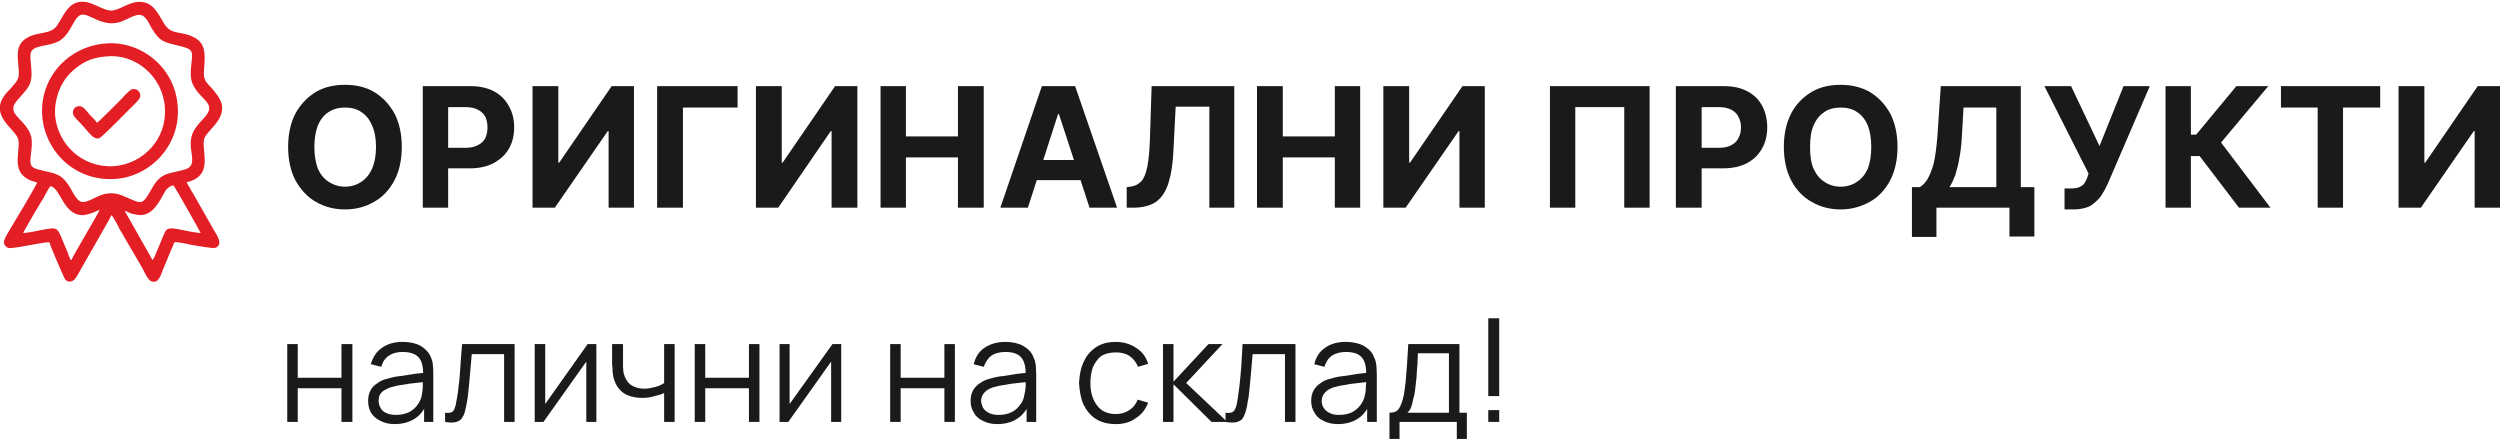<?xml version="1.0" encoding="UTF-8"?>
<!DOCTYPE svg PUBLIC "-//W3C//DTD SVG 1.1//EN" "http://www.w3.org/Graphics/SVG/1.1/DTD/svg11.dtd">
<!-- Creator: CorelDRAW 2021 (64-Bit) -->
<svg xmlns="http://www.w3.org/2000/svg" xml:space="preserve" width="312px" height="55px" version="1.1" shape-rendering="geometricPrecision" text-rendering="geometricPrecision" image-rendering="optimizeQuality" fill-rule="evenodd" clip-rule="evenodd"
viewBox="0 0 57180 10000"
 xmlns:xlink="http://www.w3.org/1999/xlink"
 xmlns:xodm="http://www.corel.com/coreldraw/odm/2003">
 <g id="Layer_x0020_1">
  <path fill="#1A1A1A" fill-rule="nonzero" d="M9190 3320c0,300 -60,560 -170,770 -120,220 -270,380 -470,490 -190,110 -410,170 -660,170 -250,0 -470,-60 -660,-170 -200,-110 -350,-280 -470,-490 -110,-210 -170,-470 -170,-770 0,-300 60,-560 170,-770 120,-210 270,-370 470,-490 190,-110 410,-160 660,-160 250,0 470,50 660,160 200,120 350,280 470,490 110,210 170,470 170,770zm-590 0c0,-190 -30,-360 -90,-490 -60,-140 -140,-240 -250,-310 -100,-70 -230,-100 -370,-100 -140,0 -260,30 -370,100 -110,70 -190,170 -250,310 -50,130 -80,300 -80,490 0,200 30,360 80,500 60,130 140,230 250,300 110,70 230,110 370,110 140,0 270,-40 370,-110 110,-70 190,-170 250,-300 60,-140 90,-300 90,-500z"/>
  <path id="_1" fill="#1A1A1A" fill-rule="nonzero" d="M9670 4710l0 -2780 1090 0c210,0 390,40 540,120 150,80 260,190 340,340 80,140 120,300 120,480 0,190 -40,350 -120,490 -80,140 -200,250 -350,330 -150,80 -330,120 -540,120l-700 0 0 -470 600 0c110,0 210,-20 280,-60 80,-40 130,-90 170,-160 30,-70 50,-150 50,-250 0,-90 -20,-170 -50,-240 -40,-70 -90,-120 -170,-160 -70,-40 -170,-60 -280,-60l-400 0 0 2300 -580 0z"/>
  <polygon id="_2" fill="#1A1A1A" fill-rule="nonzero" points="12180,1930 12770,1930 12770,3680 12790,3680 13990,1930 14500,1930 14500,4710 13920,4710 13920,2960 13900,2960 12690,4710 12180,4710 "/>
  <polygon id="_3" fill="#1A1A1A" fill-rule="nonzero" points="16870,1930 16870,2420 15620,2420 15620,4710 15030,4710 15030,1930 "/>
  <polygon id="_4" fill="#1A1A1A" fill-rule="nonzero" points="17290,1930 17880,1930 17880,3680 17900,3680 19100,1930 19610,1930 19610,4710 19020,4710 19020,2960 19000,2960 17800,4710 17290,4710 "/>
  <polygon id="_5" fill="#1A1A1A" fill-rule="nonzero" points="20140,4710 20140,1930 20720,1930 20720,3080 21910,3080 21910,1930 22500,1930 22500,4710 21910,4710 21910,3560 20720,3560 20720,4710 "/>
  <path id="_6" fill="#1A1A1A" fill-rule="nonzero" d="M23510 4710l-630 0 950 -2780 760 0 960 2780 -630 0 -700 -2140 -20 0 -690 2140zm-40 -1090l1480 0 0 460 -1480 0 0 -460z"/>
  <path id="_7" fill="#1A1A1A" fill-rule="nonzero" d="M25770 4710l0 -470 80 -10c100,-10 180,-50 250,-120 60,-60 110,-180 140,-330 30,-150 50,-350 60,-610l40 -1240 1890 0 0 2780 -570 0 0 -2310 -770 0 -50 970c-10,310 -50,560 -110,760 -60,200 -150,340 -280,440 -130,90 -300,140 -530,140l-150 0z"/>
  <polygon id="_8" fill="#1A1A1A" fill-rule="nonzero" points="28750,4710 28750,1930 29340,1930 29340,3080 30530,3080 30530,1930 31110,1930 31110,4710 30530,4710 30530,3560 29340,3560 29340,4710 "/>
  <polygon id="_9" fill="#1A1A1A" fill-rule="nonzero" points="31640,1930 32230,1930 32230,3680 32250,3680 33450,1930 33960,1930 33960,4710 33380,4710 33380,2960 33360,2960 32150,4710 31640,4710 "/>
  <polygon id="_10" fill="#1A1A1A" fill-rule="nonzero" points="37730,1930 37730,4710 37150,4710 37150,2410 36030,2410 36030,4710 35450,4710 35450,1930 "/>
  <path id="_11" fill="#1A1A1A" fill-rule="nonzero" d="M38330 4710l0 -2780 1100 0c210,0 390,40 540,120 150,80 260,190 340,340 70,140 110,300 110,480 0,190 -40,350 -120,490 -80,140 -190,250 -340,330 -150,80 -330,120 -550,120l-690 0 0 -470 600 0c110,0 210,-20 280,-60 70,-40 130,-90 160,-160 40,-70 60,-150 60,-250 0,-90 -20,-170 -60,-240 -30,-70 -90,-120 -160,-160 -80,-40 -170,-60 -280,-60l-400 0 0 2300 -590 0z"/>
  <path id="_12" fill="#1A1A1A" fill-rule="nonzero" d="M43400 3320c0,300 -60,560 -170,770 -120,220 -270,380 -470,490 -200,110 -420,170 -660,170 -250,0 -470,-60 -660,-170 -200,-110 -360,-280 -470,-490 -110,-210 -170,-470 -170,-770 0,-300 60,-560 170,-770 110,-210 270,-370 470,-490 190,-110 410,-160 660,-160 240,0 460,50 660,160 200,120 350,280 470,490 110,210 170,470 170,770zm-600 0c0,-190 -30,-360 -80,-490 -60,-140 -140,-240 -250,-310 -100,-70 -230,-100 -370,-100 -140,0 -270,30 -370,100 -110,70 -190,170 -250,310 -60,130 -80,300 -80,490 0,200 20,360 80,500 60,130 140,230 250,300 100,70 230,110 370,110 140,0 270,-40 370,-110 110,-70 190,-170 250,-300 50,-140 80,-300 80,-500z"/>
  <path id="_13" fill="#1A1A1A" fill-rule="nonzero" d="M43730 5380l0 -1140 180 0c70,-40 130,-110 180,-190 50,-90 100,-210 140,-360 30,-140 60,-340 80,-580l80 -1180 1830 0 0 2310 310 0 0 1130 -570 0 0 -660 -1670 0 0 670 -560 0zm860 -1140l1070 0 0 -1820 -750 0 -40 690c-10,180 -30,340 -60,490 -20,140 -60,260 -90,370 -40,100 -80,190 -130,270z"/>
  <path id="_14" fill="#1A1A1A" fill-rule="nonzero" d="M47220 4750l0 -480 150 0c80,0 140,-10 190,-30 40,-20 80,-40 110,-80 20,-40 50,-80 70,-140l30 -90 -1010 -2000 610 0 650 1370 550 -1370 600 0 -960 2230c-50,110 -100,200 -160,290 -70,90 -150,160 -240,220 -100,50 -230,80 -380,80l-210 0z"/>
  <polygon id="_15" fill="#1A1A1A" fill-rule="nonzero" points="51210,4710 50310,3530 50110,3530 50110,4710 49530,4710 49530,1930 50110,1930 50110,3040 50230,3040 51150,1930 51880,1930 50800,3220 51930,4710 "/>
  <polygon id="_16" fill="#1A1A1A" fill-rule="nonzero" points="52170,2420 52170,1930 54440,1930 54440,2420 53590,2420 53590,4710 53010,4710 53010,2420 "/>
  <polygon id="_17" fill="#1A1A1A" fill-rule="nonzero" points="54860,1930 55450,1930 55450,3680 55470,3680 56670,1930 57180,1930 57180,4710 56600,4710 56600,2960 56580,2960 55370,4710 54860,4710 "/>
  <polygon fill="#1A1A1A" fill-rule="nonzero" points="6570,9610 6570,7830 6810,7830 6810,8600 7810,8600 7810,7830 8060,7830 8060,9610 7810,9610 7810,8840 6810,8840 6810,9610 "/>
  <path id="_1_0" fill="#1A1A1A" fill-rule="nonzero" d="M9020 9660c-130,0 -240,-30 -330,-80 -90,-40 -160,-110 -210,-190 -40,-80 -60,-160 -60,-260 0,-100 20,-180 60,-250 30,-60 90,-120 160,-160 60,-50 140,-80 230,-100 90,-30 190,-50 300,-60 110,-20 210,-30 320,-50 100,-10 190,-20 270,-30l-80 50c0,-180 -30,-310 -100,-390 -80,-90 -200,-130 -380,-130 -120,0 -220,30 -300,80 -90,60 -150,150 -180,260l-240 -60c50,-160 130,-290 250,-370 120,-90 280,-140 480,-140 160,0 300,30 410,90 110,70 190,150 240,270 20,50 40,110 40,170 10,60 10,130 10,200l0 1100 -210 0 0 -450 60 30c-60,150 -150,270 -280,350 -130,80 -280,120 -460,120zm30 -210c110,0 210,-20 300,-60 80,-40 150,-100 200,-170 50,-70 90,-150 100,-240 10,-60 20,-120 20,-190 0,-60 0,-120 0,-150l100 50c-90,10 -170,20 -270,30 -100,10 -190,20 -280,40 -100,10 -180,30 -250,50 -50,10 -100,30 -150,60 -50,20 -90,60 -120,100 -30,40 -40,100 -40,160 0,50 10,100 40,150 20,50 60,90 120,120 60,30 140,50 230,50z"/>
  <path id="_2_1" fill="#1A1A1A" fill-rule="nonzero" d="M10180 9610l0 -210c60,10 110,0 150,-10 30,-20 60,-50 70,-100 20,-40 30,-90 40,-160 20,-100 40,-220 50,-350 20,-130 30,-270 40,-430 10,-160 20,-330 40,-520l1200 0 0 1780 -240 0 0 -1550 -740 0c-10,120 -20,240 -30,350 -10,120 -20,230 -30,330 -10,110 -20,210 -30,290 -10,90 -30,170 -40,230 -20,100 -40,180 -80,240 -30,60 -80,90 -140,110 -60,20 -150,20 -260,0z"/>
  <polygon id="_3_2" fill="#1A1A1A" fill-rule="nonzero" points="13640,7830 13640,9610 13410,9610 13410,8230 12430,9610 12230,9610 12230,7830 12470,7830 12470,9200 13440,7830 "/>
  <path id="_4_3" fill="#1A1A1A" fill-rule="nonzero" d="M15190 9610l0 -660c-60,30 -130,50 -220,70 -90,30 -180,40 -280,40 -180,0 -330,-40 -440,-120 -110,-80 -180,-200 -220,-350 -10,-40 -10,-90 -20,-140 0,-50 0,-100 -10,-140 0,-40 0,-70 0,-90l0 -390 250 0 0 390c0,40 0,80 0,130 0,40 10,90 10,130 30,120 80,210 150,270 80,60 190,100 330,100 90,0 170,-20 250,-40 80,-20 140,-50 200,-90l0 -890 240 0 0 1780 -240 0z"/>
  <polygon id="_5_4" fill="#1A1A1A" fill-rule="nonzero" points="15890,9610 15890,7830 16130,7830 16130,8600 17130,8600 17130,7830 17370,7830 17370,9610 17130,9610 17130,8840 16130,8840 16130,9610 "/>
  <polygon id="_6_5" fill="#1A1A1A" fill-rule="nonzero" points="19240,7830 19240,9610 19010,9610 19010,8230 18030,9610 17830,9610 17830,7830 18060,7830 18060,9200 19040,7830 "/>
  <polygon id="_7_6" fill="#1A1A1A" fill-rule="nonzero" points="20360,9610 20360,7830 20600,7830 20600,8600 21600,8600 21600,7830 21840,7830 21840,9610 21600,9610 21600,8840 20600,8840 20600,9610 "/>
  <path id="_8_7" fill="#1A1A1A" fill-rule="nonzero" d="M22810 9660c-140,0 -250,-30 -340,-80 -90,-40 -160,-110 -200,-190 -50,-80 -70,-160 -70,-260 0,-100 20,-180 60,-250 40,-60 90,-120 160,-160 70,-50 140,-80 230,-100 90,-30 190,-50 300,-60 110,-20 220,-30 320,-50 110,-10 200,-20 280,-30l-90 50c0,-180 -30,-310 -100,-390 -70,-90 -200,-130 -370,-130 -120,0 -230,30 -310,80 -80,60 -140,150 -180,260l-230 -60c40,-160 120,-290 240,-370 130,-90 290,-140 480,-140 160,0 300,30 410,90 120,70 200,150 240,270 30,50 40,110 50,170 0,60 10,130 10,200l0 1100 -220 0 0 -450 60 30c-60,150 -150,270 -280,350 -120,80 -280,120 -450,120zm30 -210c110,0 210,-20 290,-60 90,-40 150,-100 200,-170 60,-70 90,-150 100,-240 20,-60 20,-120 30,-190 0,-60 0,-120 0,-150l90 50c-80,10 -170,20 -270,30 -90,10 -190,20 -280,40 -90,10 -180,30 -250,50 -50,10 -100,30 -150,60 -40,20 -80,60 -110,100 -30,40 -50,100 -50,160 0,50 20,100 40,150 30,50 70,90 130,120 50,30 130,50 230,50z"/>
  <path id="_9_8" fill="#1A1A1A" fill-rule="nonzero" d="M25520 9660c-180,0 -330,-40 -460,-120 -120,-80 -210,-190 -280,-330 -60,-140 -90,-310 -100,-490 10,-190 40,-350 110,-490 60,-140 160,-250 280,-330 120,-80 270,-120 450,-120 180,0 340,50 470,140 130,80 220,200 270,360l-230 70c-50,-110 -110,-190 -200,-250 -90,-60 -200,-80 -310,-80 -130,0 -240,30 -330,80 -80,60 -140,150 -190,250 -40,110 -60,230 -60,370 0,210 50,380 150,510 90,130 240,200 430,200 120,0 220,-30 310,-90 80,-50 150,-130 190,-240l240 70c-60,160 -160,280 -290,360 -120,90 -280,130 -450,130z"/>
  <polygon id="_10_9" fill="#1A1A1A" fill-rule="nonzero" points="26600,9610 26600,7830 26840,7830 26840,8690 27640,7830 27960,7830 27130,8720 28070,9610 27710,9610 26840,8750 26840,9610 "/>
  <path id="_11_10" fill="#1A1A1A" fill-rule="nonzero" d="M28030 9610l0 -210c70,10 120,0 150,-10 40,-20 60,-50 80,-100 20,-40 30,-90 40,-160 20,-100 30,-220 50,-350 10,-130 30,-270 40,-430 10,-160 20,-330 30,-520l1210 0 0 1780 -240 0 0 -1550 -740 0c-10,120 -20,240 -30,350 -10,120 -20,230 -30,330 -10,110 -20,210 -30,290 -20,90 -30,170 -40,230 -20,100 -50,180 -80,240 -30,60 -80,90 -140,110 -70,20 -160,20 -270,0z"/>
  <path id="_12_11" fill="#1A1A1A" fill-rule="nonzero" d="M30600 9660c-140,0 -250,-30 -340,-80 -90,-40 -160,-110 -200,-190 -50,-80 -70,-160 -70,-260 0,-100 20,-180 60,-250 40,-60 90,-120 160,-160 60,-50 140,-80 230,-100 90,-30 190,-50 300,-60 110,-20 220,-30 320,-50 100,-10 200,-20 280,-30l-90 50c0,-180 -30,-310 -100,-390 -70,-90 -200,-130 -370,-130 -120,0 -230,30 -310,80 -90,60 -140,150 -180,260l-230 -60c40,-160 120,-290 240,-370 120,-90 280,-140 480,-140 160,0 300,30 410,90 120,70 200,150 240,270 30,50 40,110 50,170 0,60 10,130 10,200l0 1100 -220 0 0 -450 60 30c-60,150 -150,270 -280,350 -120,80 -280,120 -450,120zm20 -210c120,0 220,-20 300,-60 80,-40 150,-100 200,-170 50,-70 90,-150 100,-240 20,-60 20,-120 20,-190 10,-60 10,-120 10,-150l90 50c-80,10 -170,20 -270,30 -90,10 -190,20 -280,40 -90,10 -180,30 -250,50 -50,10 -100,30 -150,60 -40,20 -80,60 -110,100 -30,40 -50,100 -50,160 0,50 10,100 40,150 30,50 70,90 130,120 50,30 130,50 220,50z"/>
  <path id="_13_12" fill="#1A1A1A" fill-rule="nonzero" d="M31780 10000l0 -600c100,0 180,-30 220,-100 40,-60 80,-170 110,-310 10,-90 30,-190 40,-300 10,-110 20,-230 30,-370 10,-140 20,-300 30,-490l1170 0 0 1570 170 0 0 600 -230 0 0 -390 -1310 0 0 390 -230 0zm410 -600l950 0 0 -1360 -710 0c0,80 -10,170 -10,260 -10,100 -20,190 -20,280 -10,100 -20,180 -30,270 -10,80 -20,150 -40,210 -20,80 -30,150 -50,200 -20,60 -50,100 -90,140z"/>
  <path id="_14_13" fill="#1A1A1A" fill-rule="nonzero" d="M34040 9610l0 -270 250 0 0 270 -250 0zm0 -590l0 -1780 250 0 0 1780 -250 0z"/>
  <path fill="#E31E24" d="M2850 4780c40,10 110,50 170,70 60,10 140,30 210,30 150,-10 250,-100 310,-170 70,-80 130,-180 190,-290 50,-100 110,-200 240,-220 50,70 610,1060 620,1090 -130,-10 -290,-40 -420,-70 -140,-20 -310,-80 -380,20 -50,70 -250,620 -300,670l-640 -1130zm-420 -3530c660,-70 1290,450 1340,1160 60,730 -500,1300 -1160,1350 -720,50 -1300,-500 -1350,-1170 -20,-380 130,-730 320,-930 250,-250 470,-380 850,-410zm-210 1520c-50,-70 -120,-140 -180,-200 -40,-50 -130,-170 -200,-180 -110,-20 -210,80 -160,200 10,40 140,170 170,200 160,160 280,380 420,330 70,-20 710,-690 780,-750 40,-50 160,-140 160,-220 0,-110 -110,-190 -210,-140 -40,20 -170,150 -200,190 -70,80 -550,550 -580,570zm140 -1810c-870,100 -1480,850 -1390,1700 90,810 790,1470 1700,1390 800,-70 1490,-810 1390,-1710 -80,-860 -870,-1480 -1700,-1380zm-1830 4330c10,-40 410,-720 470,-810 50,-90 90,-180 150,-260 240,20 290,690 770,660 60,-10 130,-30 190,-50 50,-20 130,-60 170,-70 -20,60 -580,1000 -650,1150 -30,-20 -20,-10 -30,-40 -10,-20 -10,-30 -20,-40 -10,-30 -20,-60 -30,-90 -270,-620 -170,-590 -600,-520 -140,30 -280,60 -420,70zm1320 -4990c180,-60 480,300 910,160 110,-40 310,-160 420,-160 140,-10 220,180 280,290 210,350 290,330 720,440 230,60 230,120 200,370 -20,190 -40,350 40,510 170,340 530,410 280,710 -80,90 -200,210 -260,320 -230,390 160,790 -220,900 -350,100 -530,50 -740,420 -250,440 -220,360 -690,170 -440,-170 -660,150 -900,150 -120,0 -210,-200 -270,-300 -220,-380 -360,-340 -730,-440 -220,-50 -210,-140 -180,-370 20,-180 40,-350 -40,-500 -180,-340 -530,-420 -280,-710 260,-310 370,-340 320,-810 -10,-80 -20,-190 -10,-270 40,-190 360,-150 610,-260 310,-140 360,-560 540,-620zm2470 3810c20,0 30,0 50,-10 240,-90 330,-260 310,-540 0,-120 -50,-340 0,-450 90,-210 620,-500 300,-960 -220,-320 -350,-270 -310,-640 30,-350 20,-570 -240,-700 -290,-150 -510,-40 -670,-300 -120,-190 -230,-460 -480,-500 -300,-60 -560,220 -770,190 -230,-30 -470,-270 -760,-180 -230,80 -310,330 -450,530 -150,210 -420,120 -690,280 -260,160 -210,410 -180,750 10,200 -50,240 -140,350 -30,40 -80,90 -120,130 -490,540 210,850 250,1100 50,270 -180,720 260,920 40,20 140,40 170,60 -50,110 -560,970 -630,1080 -30,60 -140,210 -130,300 10,50 60,100 100,110 100,30 760,-130 940,-130 0,40 330,810 360,850 40,50 110,70 180,30 60,-30 150,-210 190,-280 200,-350 410,-720 610,-1070 20,-40 60,-110 80,-150 30,20 160,260 180,310l530 910c40,80 120,250 190,290 170,70 220,-120 260,-220 50,-110 90,-230 140,-340 50,-110 90,-220 140,-330 70,-10 300,40 380,60 90,10 490,90 550,70 210,-70 20,-320 -30,-410l-460 -810c-30,-50 -60,-90 -80,-140 -20,-30 -60,-90 -80,-140l50 -20z"/>
 </g>
</svg>
